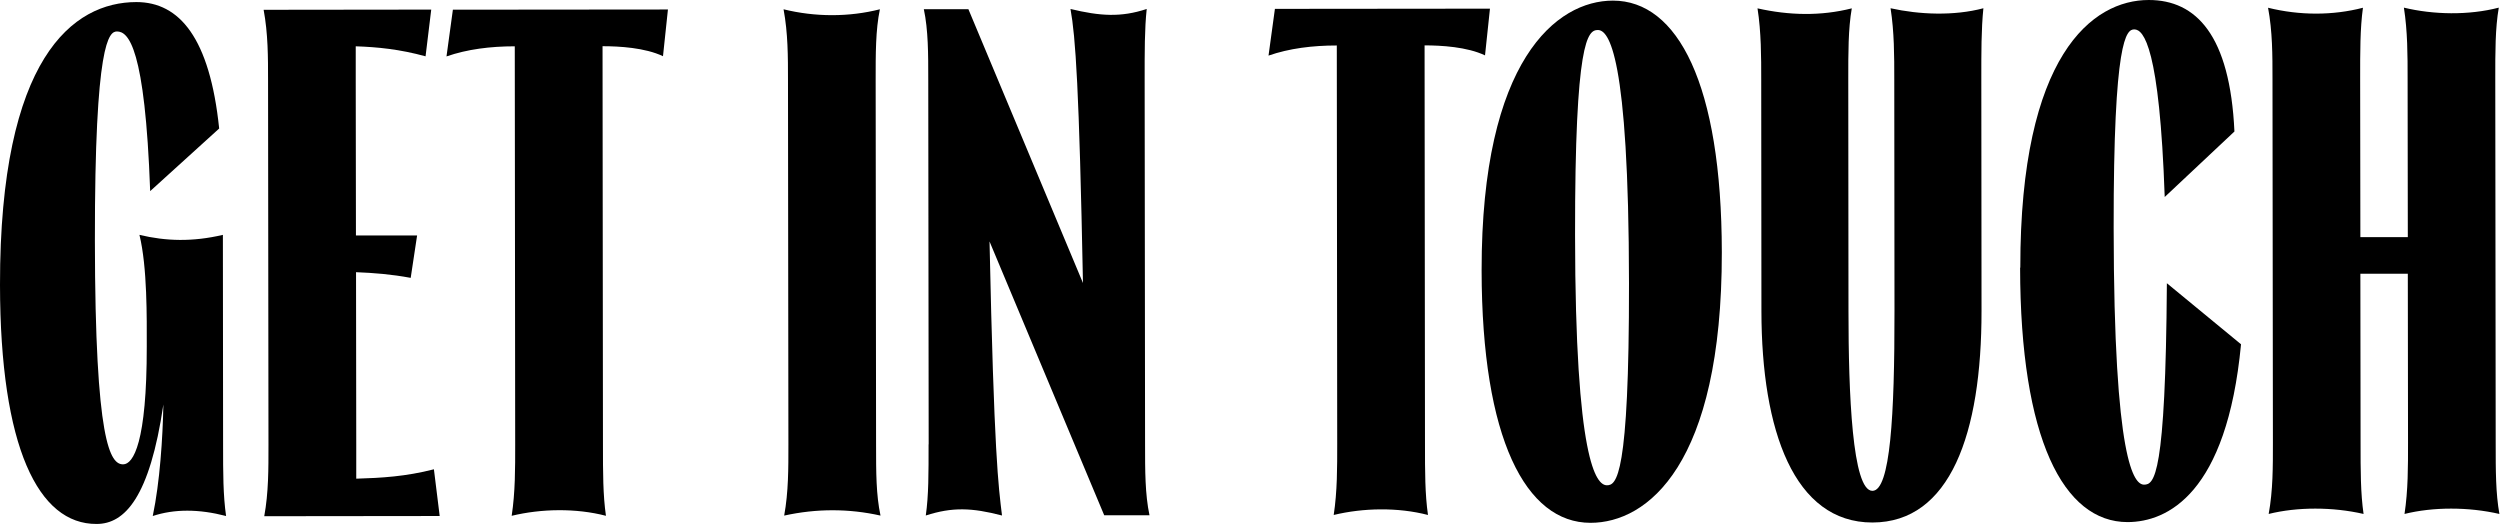 <svg width="296" height="63" viewBox="0 0 296 63" fill="none" xmlns="http://www.w3.org/2000/svg">
<g clip-path="url(#clip0_246_2665)">
<path d="M5.70528e-06 33.729C-0.024 6.815 8.646 0.257 16.144 0.245C21.249 0.245 24.839 4.494 25.95 15.216L17.78 22.629C17.17 5.593 15.204 3.725 13.848 3.725C12.908 3.725 11.21 4.922 11.235 28.503C11.259 52.438 13.054 54.99 14.581 54.978C15.778 54.978 17.39 52.426 17.377 41.008C17.377 37.686 17.451 31.641 16.51 27.807C19.661 28.564 22.812 28.649 26.39 27.807L26.414 52.67C26.414 55.992 26.414 58.629 26.768 61.096C23.532 60.254 20.638 60.254 18.086 61.096C18.928 57.091 19.27 51.815 19.343 47.895C17.732 58.886 14.764 62.036 11.443 62.036C4.543 62.085 0.024 52.975 5.70528e-06 33.729Z" fill="black"/>
<path d="M31.787 52.682L31.738 9.586C31.738 6.778 31.738 3.969 31.213 1.16L51.058 1.136L50.386 6.668C47.321 5.825 44.683 5.569 42.119 5.483V9.574L42.143 27.88H49.385L48.627 32.899C46.332 32.471 44.28 32.312 42.155 32.227L42.18 52.67V56.675C45.159 56.59 48.053 56.419 51.375 55.564L52.059 61.096L31.287 61.12C31.8 58.312 31.787 55.503 31.787 52.694V52.682Z" fill="black"/>
<path d="M60.998 52.657L60.949 5.483C58.055 5.483 55.332 5.825 52.865 6.68L53.622 1.148L79.084 1.124L78.498 6.655C76.373 5.642 73.308 5.471 71.341 5.471L71.39 52.645C71.39 55.967 71.39 58.605 71.744 61.071C68.166 60.143 64.075 60.229 60.583 61.071C61.01 58.263 60.998 55.454 60.998 52.645V52.657Z" fill="black"/>
<path d="M93.347 52.62L93.298 9.525C93.298 6.716 93.298 3.907 92.773 1.099C96.522 2.027 100.528 2.027 104.179 1.099C103.666 3.565 103.678 6.374 103.678 9.525L103.727 52.62C103.727 55.942 103.727 58.58 104.252 61.046C100.503 60.204 96.669 60.204 92.847 61.046C93.359 58.238 93.347 55.429 93.347 52.62Z" fill="black"/>
<path d="M109.955 52.609L109.906 9.513C109.906 6.362 109.906 3.554 109.381 1.087H114.657L128.224 33.509C127.772 10.344 127.345 4.384 126.746 1.062C130.239 1.905 132.706 2.076 135.771 1.062C135.515 3.444 135.527 6.082 135.527 9.489L135.576 52.584C135.576 55.735 135.576 58.544 136.101 61.01H130.74L117.16 28.588C117.698 53.879 118.21 57.542 118.638 61.035C115.06 60.107 112.764 60.021 109.613 61.035C109.955 58.653 109.943 56.016 109.943 52.609H109.955Z" fill="black"/>
<path d="M158.326 52.559L158.277 5.385C155.383 5.385 152.66 5.727 150.193 6.582L150.95 1.05L176.412 1.025L175.826 6.557C173.701 5.544 170.636 5.373 168.67 5.373L168.718 52.547C168.718 55.869 168.718 58.506 169.073 60.973C165.495 60.045 161.404 60.131 157.911 60.973C158.338 58.164 158.326 55.356 158.326 52.547V52.559Z" fill="black"/>
<path d="M175.423 32.019C175.398 7.071 184.325 0.073 190.968 0.073C198.637 0.073 203.84 9.94 203.864 29.87C203.888 55.075 195.035 61.902 188.318 61.902C180.649 61.902 175.447 51.949 175.423 32.032V32.019ZM190.26 57.457C191.371 57.457 192.898 56.516 192.873 33.521C192.849 6.362 190.455 3.554 189.185 3.554C187.989 3.554 186.462 4.75 186.487 27.831C186.511 54.575 188.99 57.457 190.26 57.457Z" fill="black"/>
<path d="M208.553 36.831L208.529 9.415C208.529 6.777 208.529 3.797 208.089 0.989C211.838 1.831 215.587 1.917 219.251 0.989C218.824 3.456 218.836 6.264 218.836 9.415L218.86 36.831C218.86 46.624 219.312 58.116 221.693 58.116C223.818 58.116 224.319 49.177 224.307 36.818L224.282 9.403C224.282 6.594 224.282 3.785 223.843 0.977C227.25 1.734 231.341 1.905 234.833 0.977C234.577 3.529 234.589 6.167 234.589 9.403L234.613 36.818C234.626 51.375 230.889 61.852 221.693 61.865C212.412 61.865 208.566 50.984 208.553 36.843V36.831Z" fill="black"/>
<path d="M239.205 31.69C239.181 6.484 247.766 0 254.409 0C260.026 0 264.032 4.164 264.557 15.57L256.302 23.325C255.691 5.617 253.81 3.48 252.699 3.48C251.759 3.48 250.232 4.592 250.257 26.988C250.281 54.746 252.675 57.383 253.859 57.383C255.056 57.383 256.411 56.443 256.558 33.534L265.338 40.763C263.653 58.482 256.595 61.804 251.905 61.816C244.322 61.816 239.205 51.949 239.181 31.69H239.205Z" fill="black"/>
<path d="M269.112 52.438L269.063 9.343C269.063 6.534 269.063 3.725 268.538 0.917C272.287 1.845 276.207 1.845 279.773 0.917C279.431 3.383 279.443 6.192 279.443 9.343L279.468 28.076H285.085L285.061 9.33C285.061 6.522 285.061 3.713 284.621 0.904C288.114 1.747 292.29 1.832 295.856 0.904C295.429 3.371 295.441 6.18 295.441 9.33L295.49 52.426C295.49 55.748 295.49 58.385 295.929 60.852C292.266 60.01 288.089 60.01 284.694 60.852C285.122 58.043 285.11 55.235 285.11 52.426L285.085 32.411H279.468L279.492 52.426C279.492 55.748 279.492 58.385 279.846 60.852C276.183 60.01 272.006 60.01 268.611 60.852C269.124 58.043 269.112 55.235 269.112 52.426V52.438Z" fill="black"/>
</g>
<defs>
<clipPath id="clip0_246_2665">
<rect width="295.953" height="62.073" fill="white"/>
</clipPath>
</defs>
</svg>

